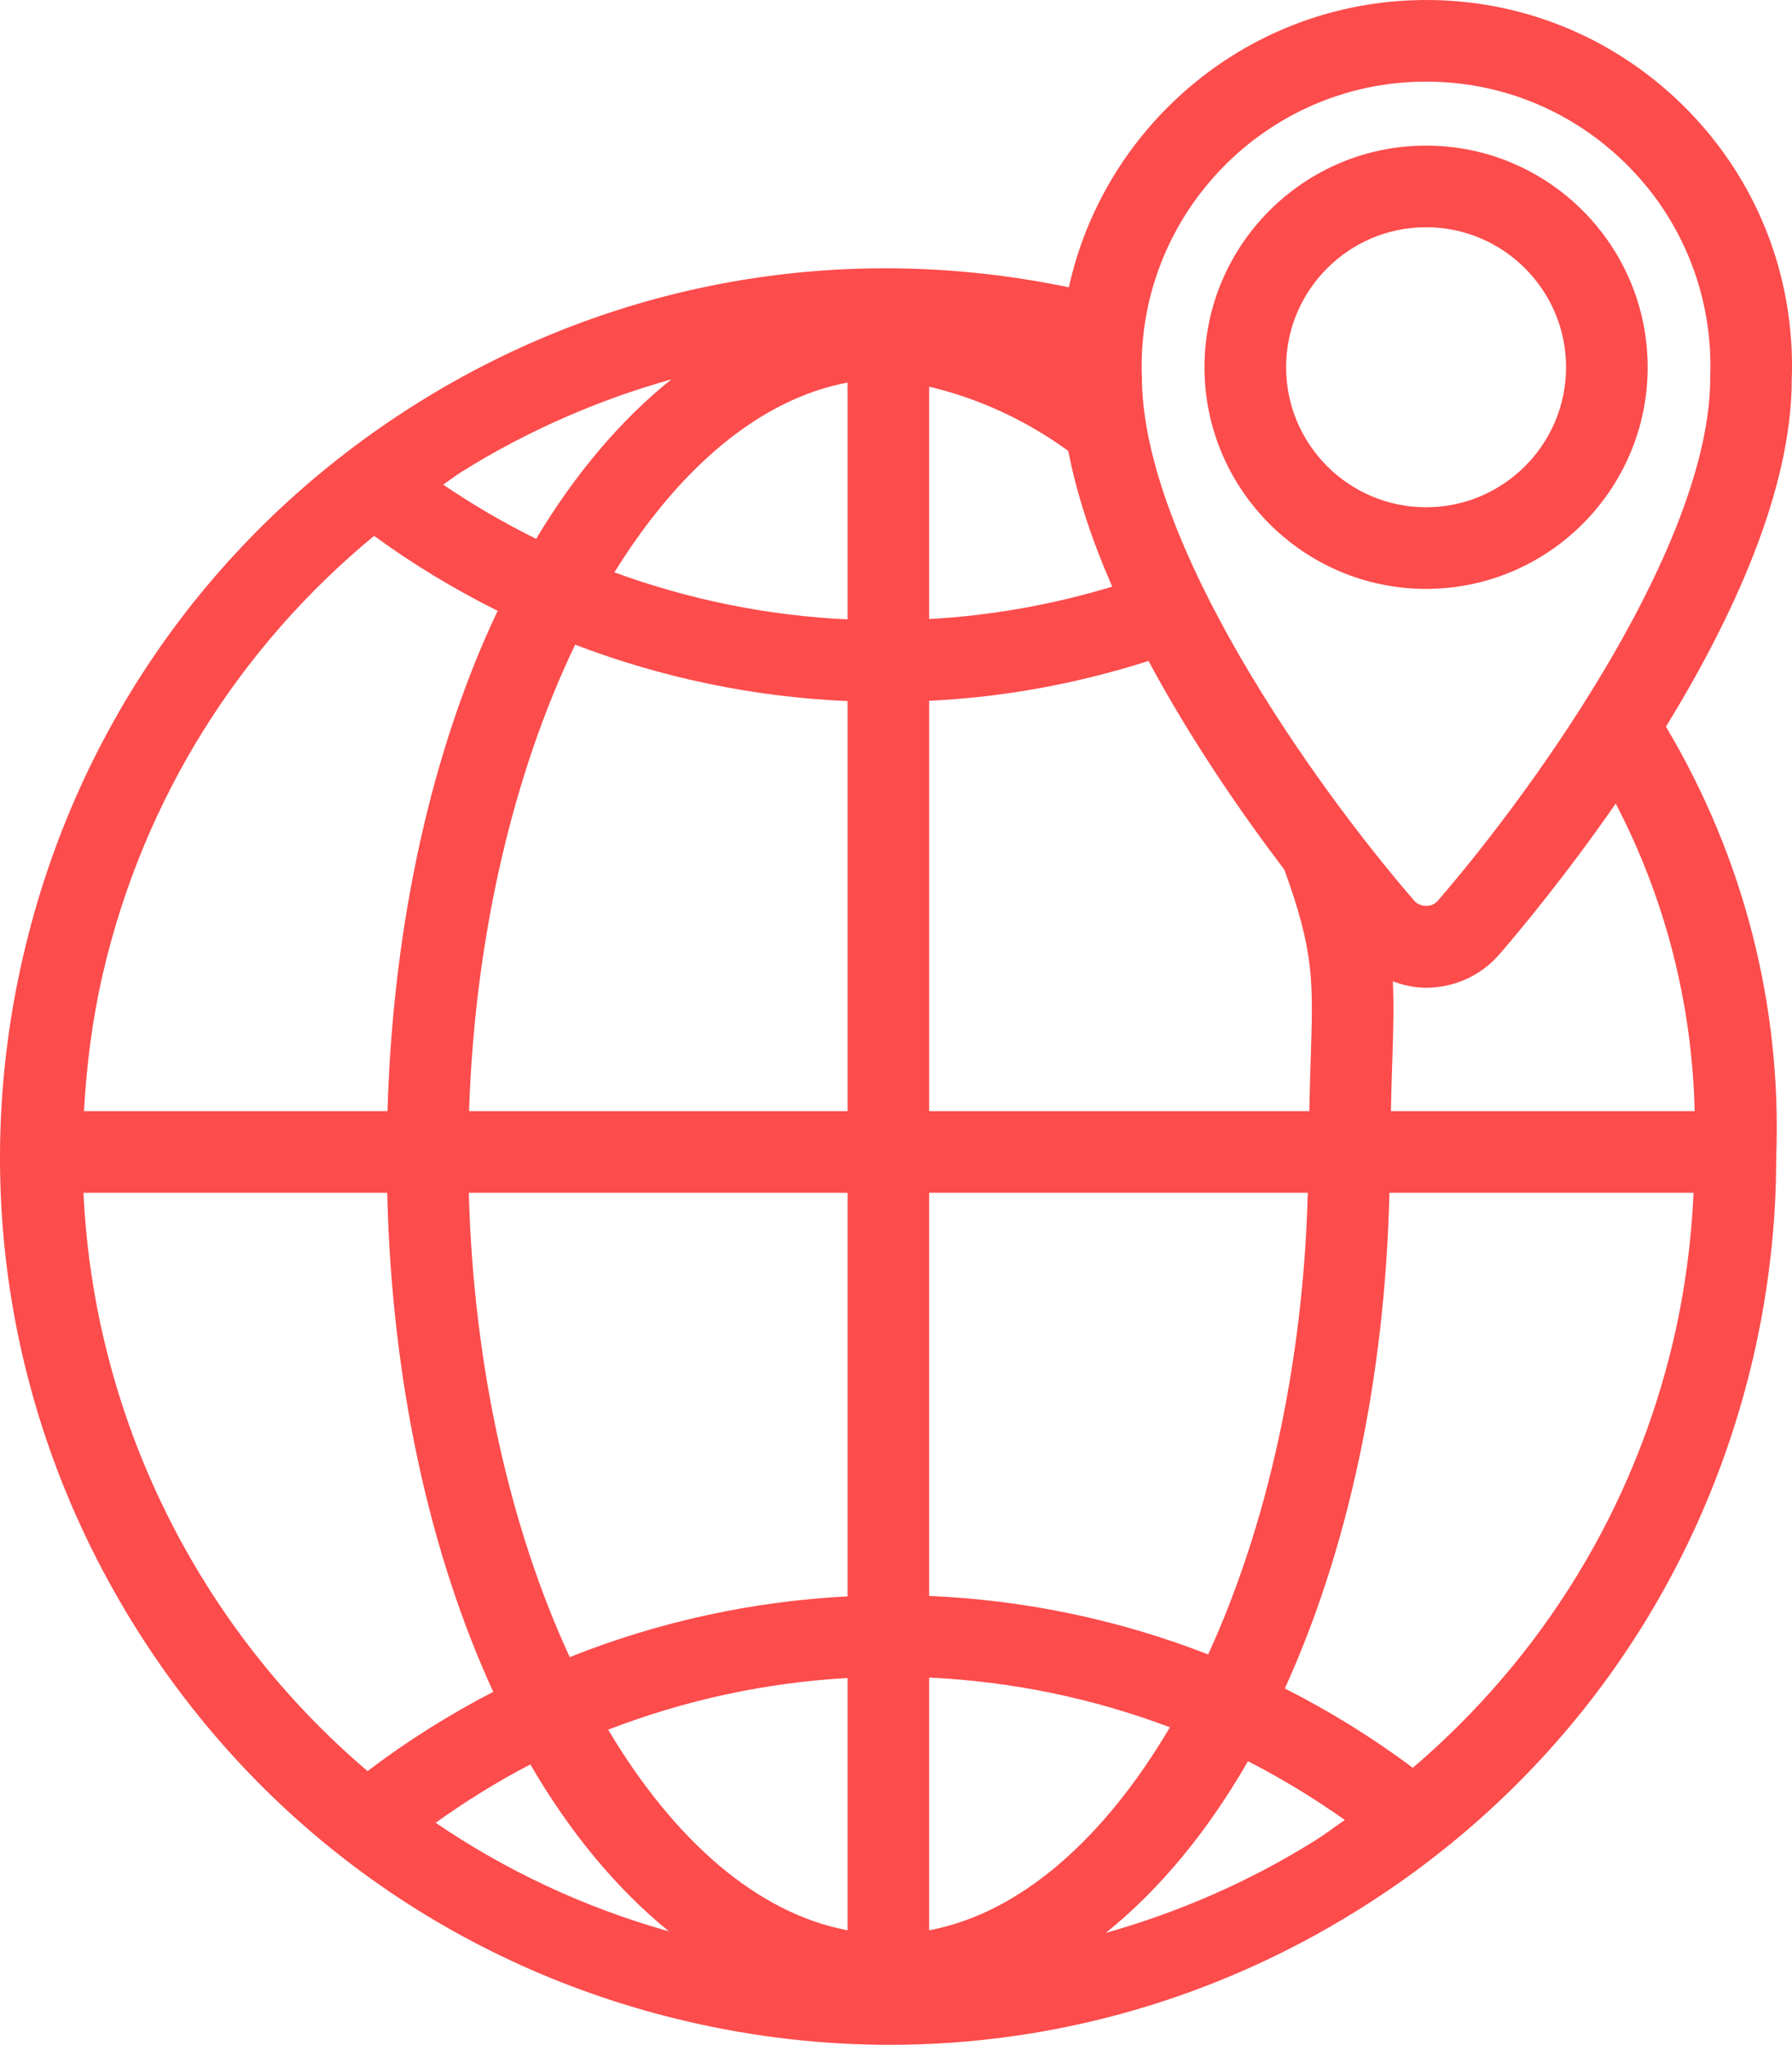 <?xml version="1.0" encoding="UTF-8"?><svg id="Layer_1" xmlns="http://www.w3.org/2000/svg" viewBox="0 0 43.916 50.095"><defs><style>.cls-1{fill:#fc4c4c;}</style></defs><path class="cls-1" d="M43.911,8.652c-.084-2.394-1.096-4.612-2.85-6.246C39.308.773,37.016-.08,34.63.006c-4.176.148-7.582,3.148-8.436,7.033-5.508-1.147-11.145-.166-15.934,2.818C5.327,12.932,1.886,17.743.572,23.405c-1.315,5.662-.345,11.497,2.729,16.43,3.074,4.933,7.885,8.374,13.547,9.688,1.648.384,3.312.572,4.963.572,4.019,0,7.97-1.121,11.467-3.301,4.934-3.074,8.374-7.885,9.69-13.548.373-1.611.562-3.266.561-4.879.142-3.733-.799-7.368-2.702-10.565,1.621-2.642,3.084-5.781,3.083-8.514.008-.212.008-.425,0-.636ZM31.477,21.308c.721,1.996.707,2.697.646,4.577-.013.391-.026.835-.036,1.336h-9.316v-10.052c1.833-.089,3.629-.418,5.375-.977,1.058,1.97,2.314,3.779,3.331,5.116ZM20.771,9.372v5.802c-1.954-.091-3.882-.482-5.714-1.152,1.578-2.547,3.558-4.245,5.714-4.65ZM20.771,17.175v10.046h-9.276c.142-4.327,1.104-8.312,2.6-11.427,2.133.814,4.389,1.285,6.676,1.381ZM20.771,29.221v9.888c-2.32.119-4.62.614-6.808,1.488-1.447-3.126-2.36-7.091-2.474-11.376h9.282ZM20.771,41.108v6.181c-2.227-.418-4.265-2.225-5.867-4.914,1.891-.731,3.87-1.154,5.867-1.266ZM16.394,47.316c-2.087-.59-4.007-1.495-5.718-2.661.748-.534,1.521-1.015,2.322-1.429.975,1.681,2.125,3.056,3.396,4.09ZM22.771,47.289v-6.191c2.006.094,3.996.5,5.9,1.218-1.607,2.722-3.657,4.552-5.9,4.973ZM22.771,39.099v-9.879h9.279c-.113,4.255-1.013,8.195-2.442,11.311-2.201-.858-4.511-1.334-6.837-1.433ZM22.771,15.166v-5.693c1.229.292,2.384.828,3.409,1.575.213,1.096.592,2.218,1.077,3.324-1.461.442-2.962.709-4.487.794ZM16.452,9.294c-1.234.99-2.353,2.305-3.313,3.907-.789-.39-1.55-.834-2.279-1.329.155-.103.299-.218.458-.317,1.619-1.009,3.347-1.759,5.134-2.261ZM9.168,13.128c.957.698,1.97,1.31,3.028,1.836-1.588,3.348-2.563,7.581-2.7,12.257H2.058c.063-1.116.201-2.239.462-3.364.99-4.267,3.326-7.986,6.647-10.729ZM2.046,29.221h7.443c.109,4.651,1.053,8.865,2.599,12.226-1.068.552-2.099,1.198-3.08,1.942-4.137-3.517-6.708-8.645-6.962-14.168ZM27.099,47.354c1.308-1.053,2.488-2.47,3.484-4.206.818.415,1.609.899,2.374,1.438-.246.169-.481.351-.737.51-1.615,1.007-3.339,1.755-5.121,2.257ZM34.623,43.309c-.999-.749-2.05-1.394-3.136-1.944,1.524-3.348,2.455-7.53,2.563-12.144h7.454c-.054,1.202-.214,2.4-.485,3.573-.966,4.158-3.21,7.793-6.396,10.515ZM41.53,27.221h-7.443c.009-.475.022-.898.035-1.272.024-.737.041-1.33.012-1.907.259.095.531.157.813.157h.002c.696-.001,1.355-.304,1.804-.828.455-.526,1.599-1.893,2.843-3.685,1.211,2.327,1.87,4.883,1.935,7.535ZM41.912,9.252c0,4.021-4.194,9.945-6.676,12.815-.142.168-.429.17-.58-.004-2.478-2.863-6.672-8.783-6.673-12.847-.135-3.84,2.878-7.076,6.718-7.212.085-.003.169-.004.253-.004,1.768,0,3.444.659,4.744,1.87,1.362,1.269,2.148,2.992,2.215,4.854.006.164.006.328-.001.528Z"/><path class="cls-1" d="M34.948,3.567c-2.994,0-5.43,2.436-5.43,5.43s2.436,5.43,5.43,5.43,5.431-2.436,5.431-5.43-2.437-5.43-5.431-5.43ZM34.948,12.427c-1.892,0-3.43-1.539-3.43-3.43s1.538-3.43,3.43-3.43,3.431,1.539,3.431,3.43-1.539,3.43-3.431,3.43Z"/></svg>